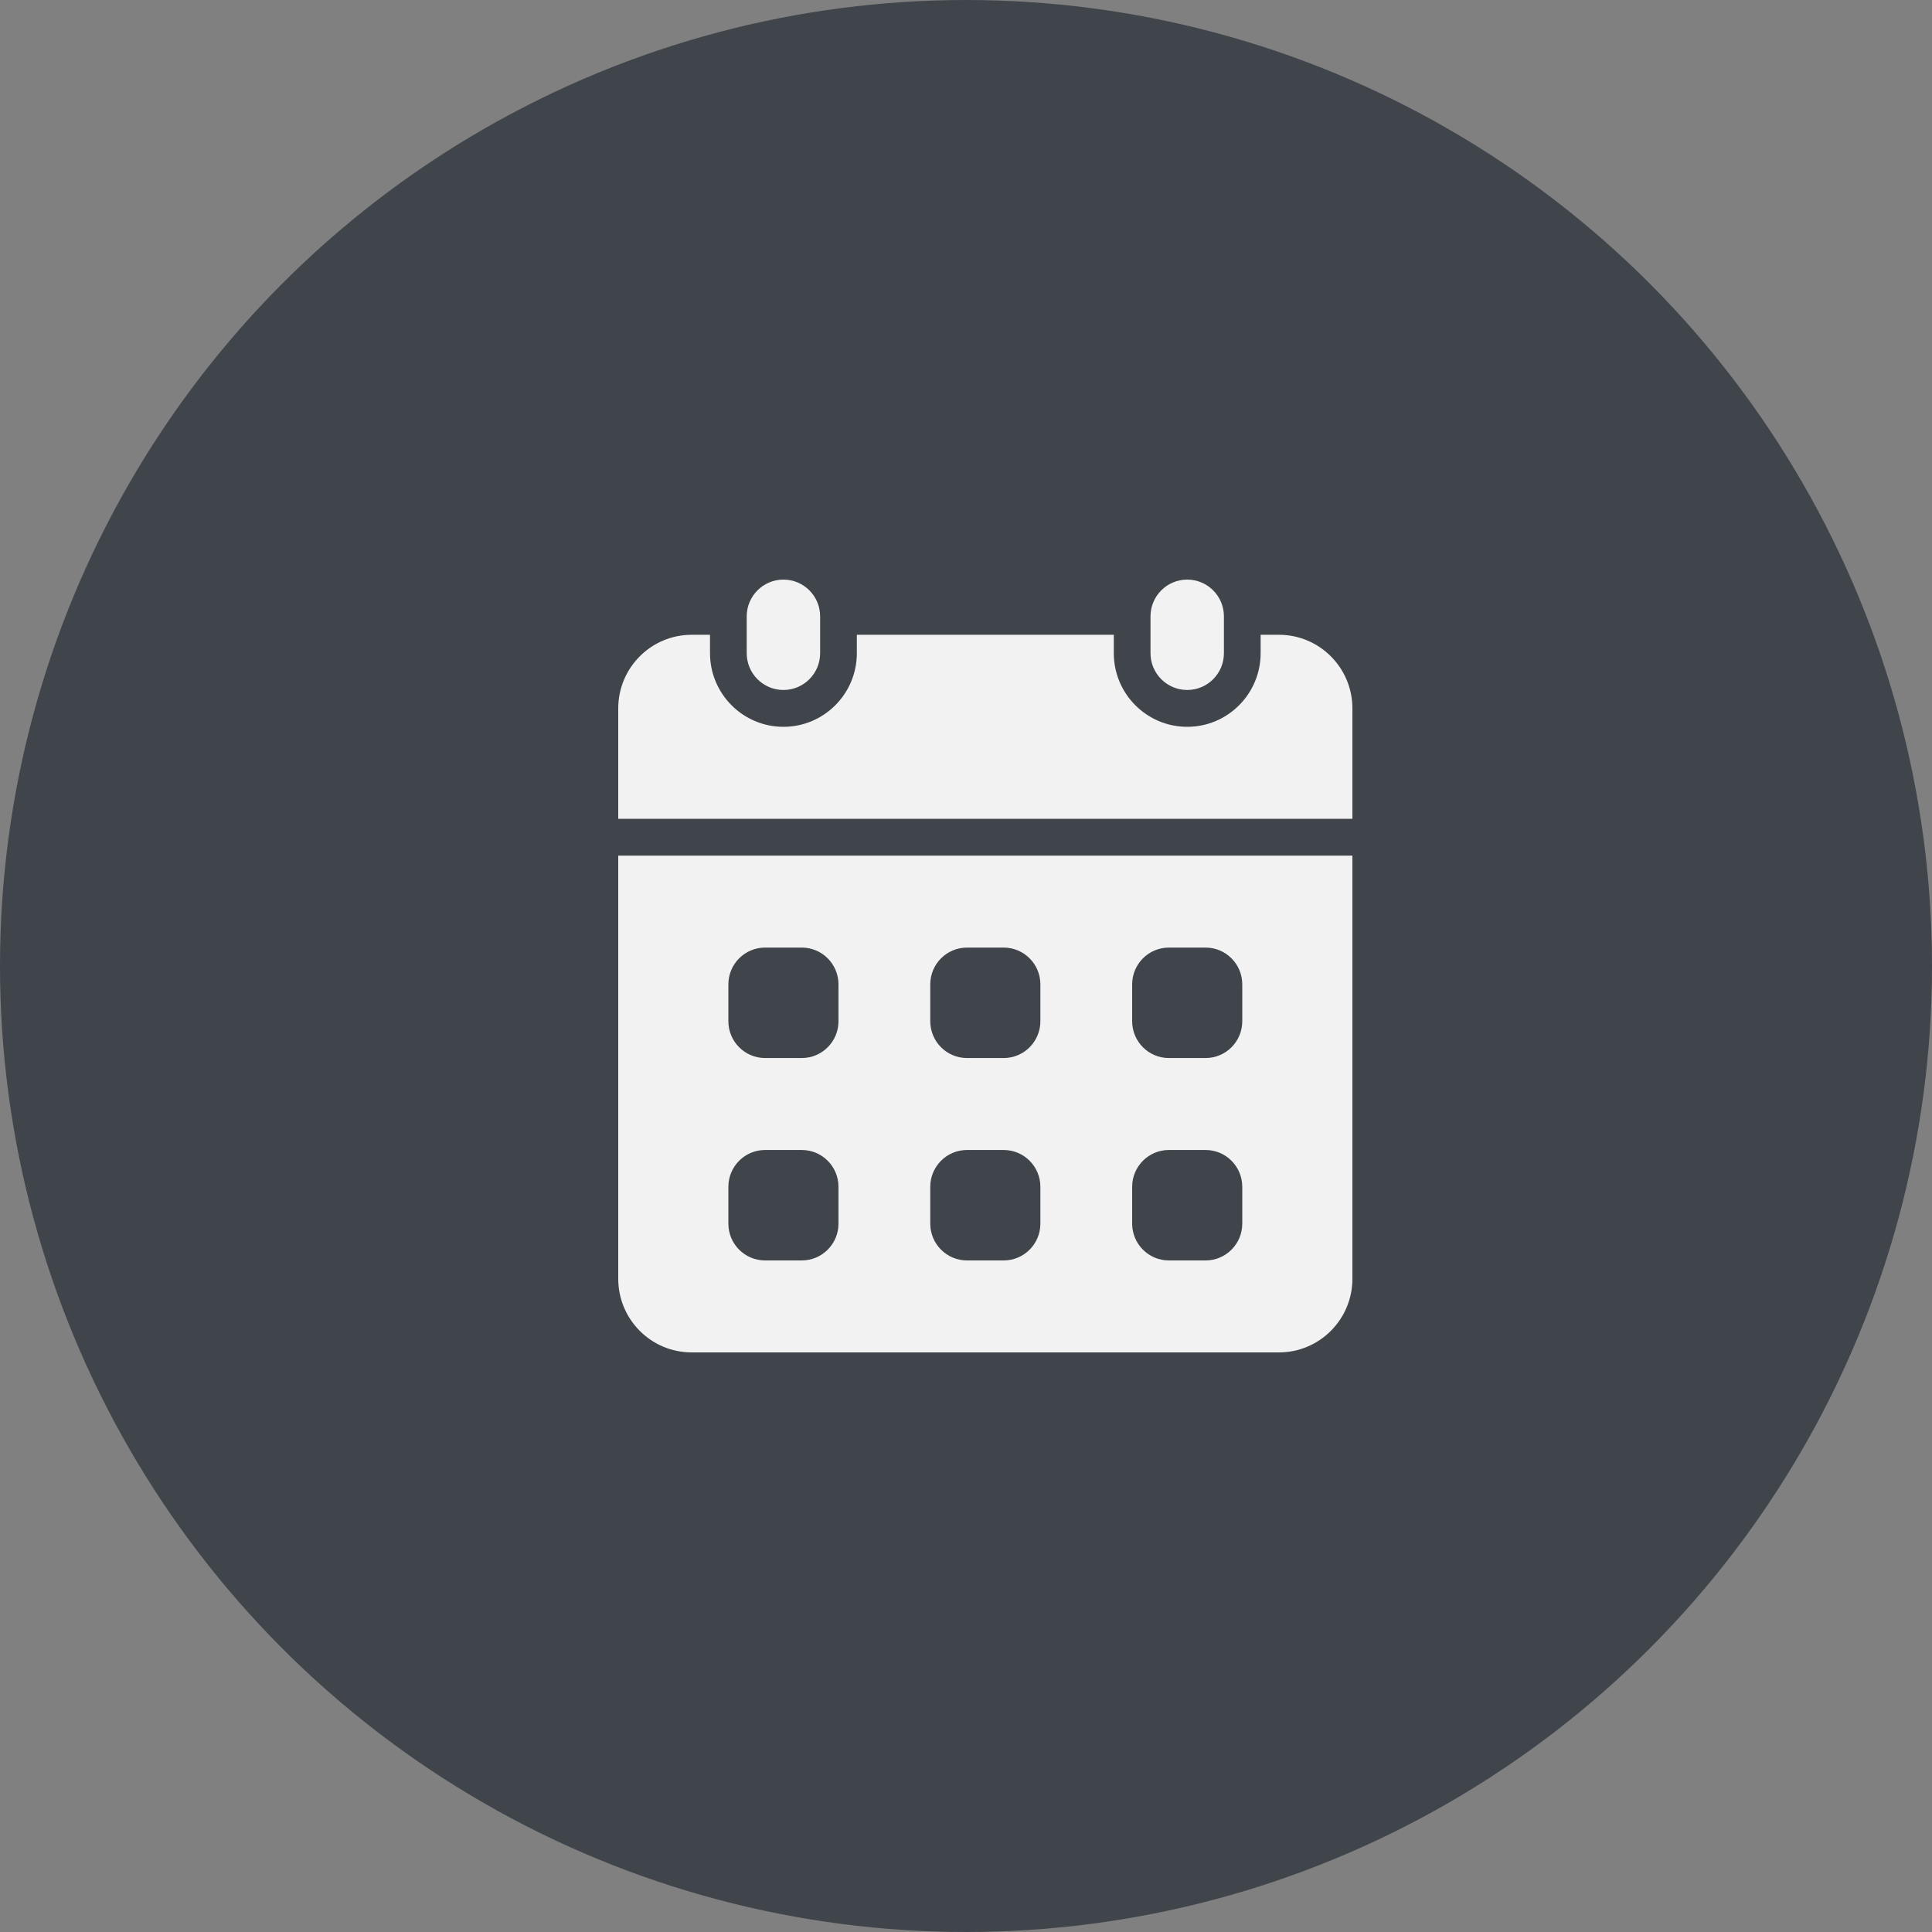 <?xml version="1.0" encoding="UTF-8"?> <svg xmlns="http://www.w3.org/2000/svg" width="30" height="30" viewBox="0 0 30 30" fill="none"><rect x="0" y="0" width="30" height="30" fill="#808080" stroke="none"/> <circle cx="15" cy="15" r="15" fill="#40454C"></circle> <path d="M12.735 9.571C12.735 9.256 12.48 9 12.165 9C11.85 9 11.595 9.256 11.595 9.571V10.143C11.595 10.458 11.85 10.714 12.165 10.714C12.48 10.714 12.735 10.458 12.735 10.143V9.571Z" fill="#F2F2F2"></path> <path d="M19.005 9.571C19.005 9.256 18.75 9 18.435 9C18.12 9 17.865 9.256 17.865 9.571V10.143C17.865 10.458 18.12 10.714 18.435 10.714C18.75 10.714 19.005 10.458 19.005 10.143V9.571Z" fill="#F2F2F2"></path> <path d="M9.6 13.286V19.857C9.6 20.488 10.11 21 10.74 21H19.86C20.489 21 21 20.488 21 19.857V13.286H9.6ZM13.02 19C13.02 19.316 12.765 19.572 12.45 19.572H11.88C11.565 19.572 11.31 19.316 11.31 19V18.429C11.31 18.113 11.565 17.857 11.88 17.857H12.45C12.765 17.857 13.02 18.113 13.02 18.429V19ZM13.02 15.857C13.02 16.173 12.765 16.429 12.45 16.429H11.88C11.565 16.429 11.31 16.173 11.31 15.857V15.286C11.31 14.97 11.565 14.714 11.88 14.714H12.45C12.765 14.714 13.02 14.97 13.02 15.286V15.857ZM16.155 19C16.155 19.316 15.9 19.572 15.585 19.572H15.015C14.7 19.572 14.445 19.316 14.445 19V18.429C14.445 18.113 14.7 17.857 15.015 17.857H15.585C15.9 17.857 16.155 18.113 16.155 18.429V19ZM16.155 15.857C16.155 16.173 15.9 16.429 15.585 16.429H15.015C14.7 16.429 14.445 16.173 14.445 15.857V15.286C14.445 14.97 14.7 14.714 15.015 14.714H15.585C15.9 14.714 16.155 14.97 16.155 15.286V15.857ZM19.29 19C19.29 19.316 19.035 19.572 18.72 19.572H18.15C17.835 19.572 17.58 19.316 17.58 19V18.429C17.58 18.113 17.835 17.857 18.15 17.857H18.72C19.035 17.857 19.29 18.113 19.29 18.429V19ZM19.29 15.857C19.29 16.173 19.035 16.429 18.72 16.429H18.15C17.835 16.429 17.58 16.173 17.58 15.857V15.286C17.58 14.97 17.835 14.714 18.15 14.714H18.72C19.035 14.714 19.29 14.97 19.29 15.286V15.857Z" fill="#F2F2F2"></path> <path d="M21 12.714V11C21 10.369 20.489 9.857 19.86 9.857H19.575V10.143C19.575 10.773 19.064 11.286 18.435 11.286C17.806 11.286 17.295 10.773 17.295 10.143V9.857H13.305V10.143C13.305 10.773 12.794 11.286 12.165 11.286C11.536 11.286 11.025 10.773 11.025 10.143V9.857H10.74C10.11 9.857 9.6 10.369 9.6 11V12.714H21Z" fill="#F2F2F2"></path> </svg> 